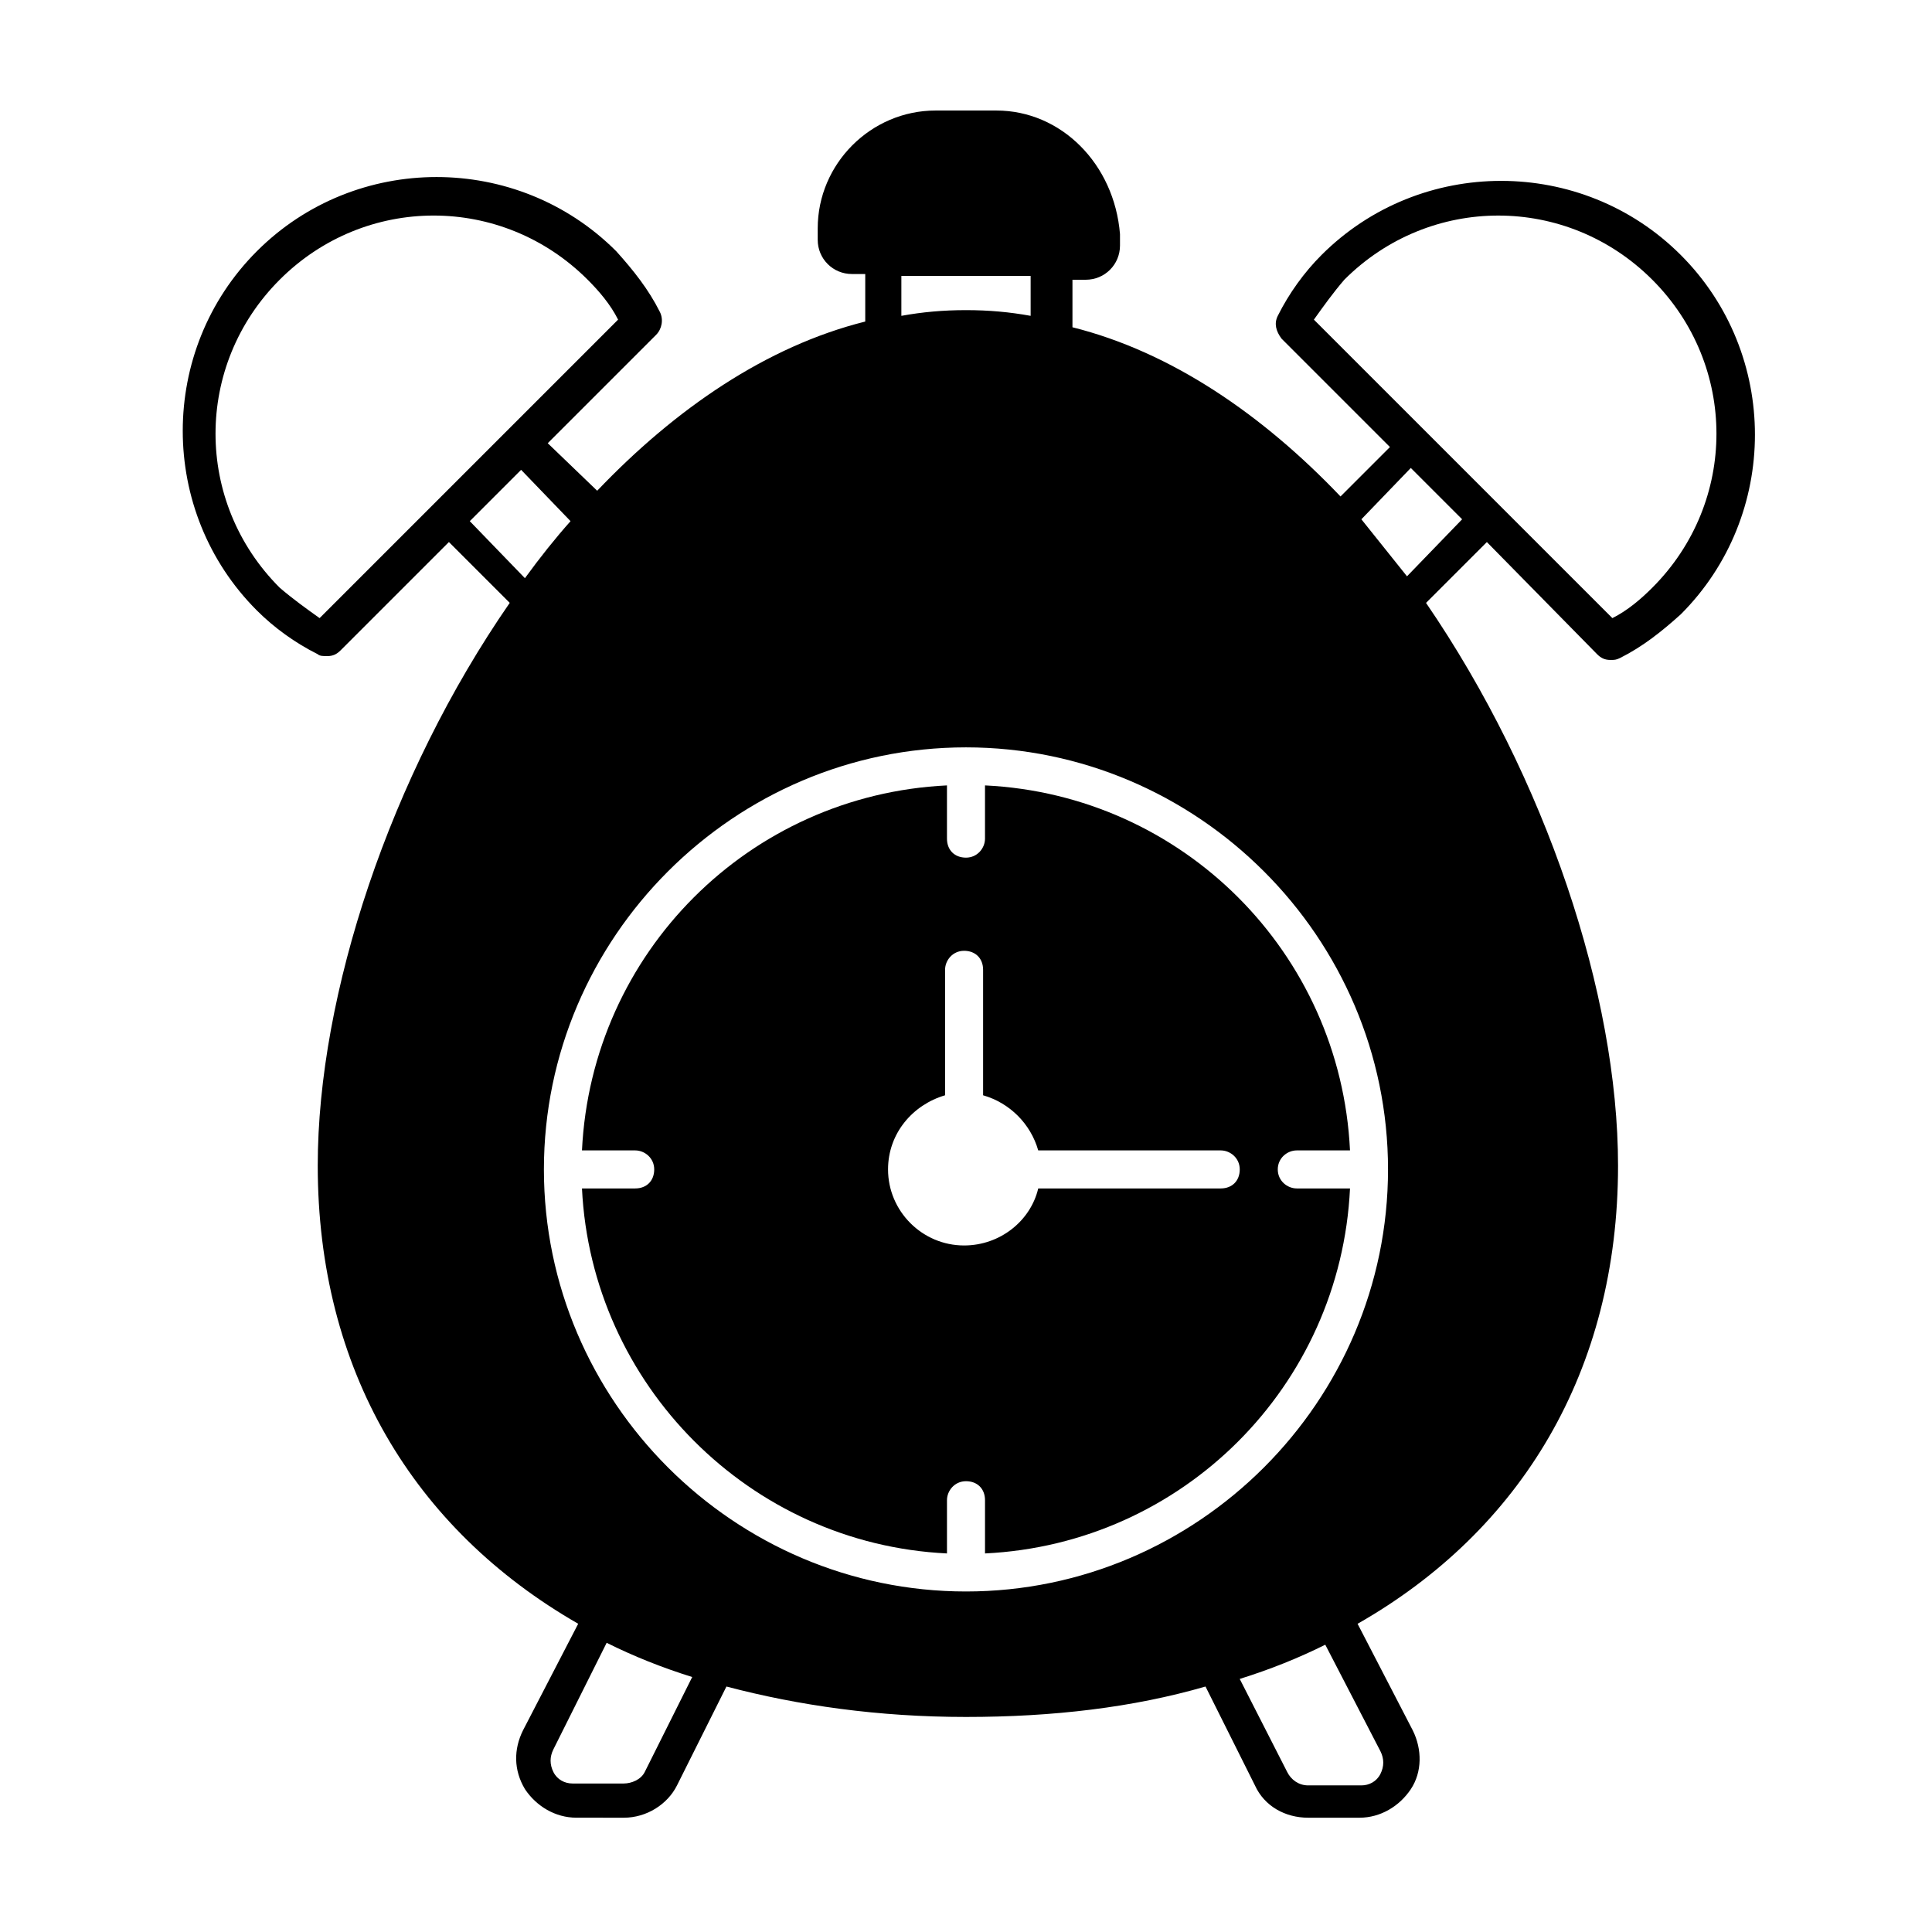 <?xml version="1.0" encoding="UTF-8"?>
<!-- Uploaded to: ICON Repo, www.svgrepo.com, Generator: ICON Repo Mixer Tools -->
<svg fill="#000000" width="800px" height="800px" version="1.1" viewBox="144 144 512 512" xmlns="http://www.w3.org/2000/svg">
 <g>
  <path d="m487.66 448.87h14.105c-2.516-52.395-44.332-94.211-96.73-96.73v14.105c0 2.519-2.016 5.039-5.039 5.039-3.023 0-5.039-2.016-5.039-5.039v-14.105c-52.395 2.519-94.211 44.336-96.727 96.73h14.105c2.519 0 5.039 2.016 5.039 5.039s-2.016 5.039-5.039 5.039h-14.105c2.516 51.891 44.332 94.211 96.73 96.73v-14.105c0-2.519 2.016-5.039 5.039-5.039s5.039 2.016 5.039 5.039v14.105c52.395-2.519 94.211-44.336 96.73-96.73h-14.105c-2.519 0-5.039-2.016-5.039-5.039s2.516-5.039 5.035-5.039zm-20.152 10.078h-48.367c-2.016 8.566-10.078 15.113-19.648 15.113-11.082 0-20.152-9.07-20.152-20.152 0-9.574 6.551-17.129 15.113-19.648v-33.25c0-2.519 2.016-5.039 5.039-5.039 3.023 0 5.039 2.016 5.039 5.039v33.25c7.055 2.016 12.594 7.559 14.609 14.609h48.367c2.519 0 5.039 2.016 5.039 5.039s-2.016 5.039-5.039 5.039z"/>
  <path d="m567.26 317.38c1.008 1.008 2.016 1.512 3.527 1.512 1.008 0 1.512 0 2.519-0.504 6.047-3.023 11.082-7.055 16.121-11.586 26.199-26.199 26.199-69.023 0-95.219-26.199-26.199-69.023-26.199-95.219 0-4.535 4.535-8.566 10.078-11.586 16.121-1.008 2.016-0.504 4.031 1.008 6.047l28.719 28.719-13.098 13.098c-20.656-21.664-44.84-38.289-71.039-44.84v-12.594h3.527c5.039 0 9.07-4.031 9.07-9.07v-3.023c-1.516-18.645-15.625-32.75-32.754-32.75h-16.121c-17.129 0-31.234 14.105-31.234 31.234v3.023c0 5.039 4.031 9.07 9.07 9.07h3.527v12.594c-26.199 6.551-50.383 23.176-71.039 44.84l-13.102-12.598 28.719-28.719c1.512-1.512 2.016-4.031 1.008-6.047-3.023-6.047-7.055-11.082-11.586-16.121-26.199-26.199-69.023-26.199-95.219 0-26.199 26.199-26.199 69.023 0 95.219 4.535 4.535 10.078 8.566 16.121 11.586 0.504 0.504 1.512 0.504 2.519 0.504 1.512 0 2.519-0.504 3.527-1.512l28.719-28.719 16.121 16.121c-31.738 45.848-50.883 103.79-50.883 149.13 0 53.906 25.191 96.227 69.023 121.42l-14.609 28.215c-2.519 5.039-2.519 10.578 0.504 15.617 3.023 4.535 8.062 7.559 13.602 7.559l12.586 0.008c6.047 0 11.586-3.527 14.105-8.566l13.098-26.199c19.145 5.039 40.305 8.062 63.48 8.062 23.176 0 44.336-2.519 63.48-8.062l13.098 26.199c2.519 5.543 8.062 8.566 14.105 8.566h13.602c5.543 0 10.578-3.023 13.602-7.559 3.023-4.535 3.023-10.578 0.504-15.617l-14.609-28.215c43.328-24.688 69.023-67.008 69.023-121.42 0-45.344-19.145-102.78-50.883-149.13l16.121-16.121zm-75.066-88.672c2.519-3.527 5.039-7.055 8.062-10.578 22.672-22.672 58.945-22.672 81.617 0s22.672 58.945 0 81.617c-3.023 3.023-6.551 6.047-10.578 8.062zm-75.066-11.586v10.578c-5.543-1.008-11.082-1.512-17.129-1.512s-11.586 0.504-17.129 1.512v-10.578zm-188.43 90.684c-3.527-2.519-7.055-5.039-10.578-8.062-22.672-22.672-22.672-58.945 0-81.617s58.945-22.672 81.617 0c3.023 3.023 6.047 6.551 8.062 10.578zm39.801-25.695 13.602-13.602 13.098 13.602c-4.031 4.535-8.062 9.574-12.09 15.113zm46.352 331.51c-1.008 2.016-3.527 3.023-5.543 3.023h-13.602c-2.016 0-4.031-1.008-5.039-3.023s-1.008-4.031 0-6.047l14.105-28.215c7.055 3.527 14.609 6.551 22.672 9.07zm194.97-5.543c1.008 2.016 1.008 4.031 0 6.047-1.008 2.016-3.023 3.023-5.039 3.023h-14.105c-2.519 0-4.535-1.512-5.543-3.527l-12.594-24.688c8.062-2.519 15.617-5.543 22.672-9.07zm-109.83-42.32c-61.465 0-111.85-50.383-111.85-111.85s50.383-111.85 111.85-111.85 111.85 50.383 111.85 111.85c-0.004 61.469-50.383 111.85-111.85 111.85zm116.88-269.03c-4.031-5.039-8.062-10.078-12.09-15.113l13.098-13.602 13.602 13.602z"/>
 </g>
</svg>